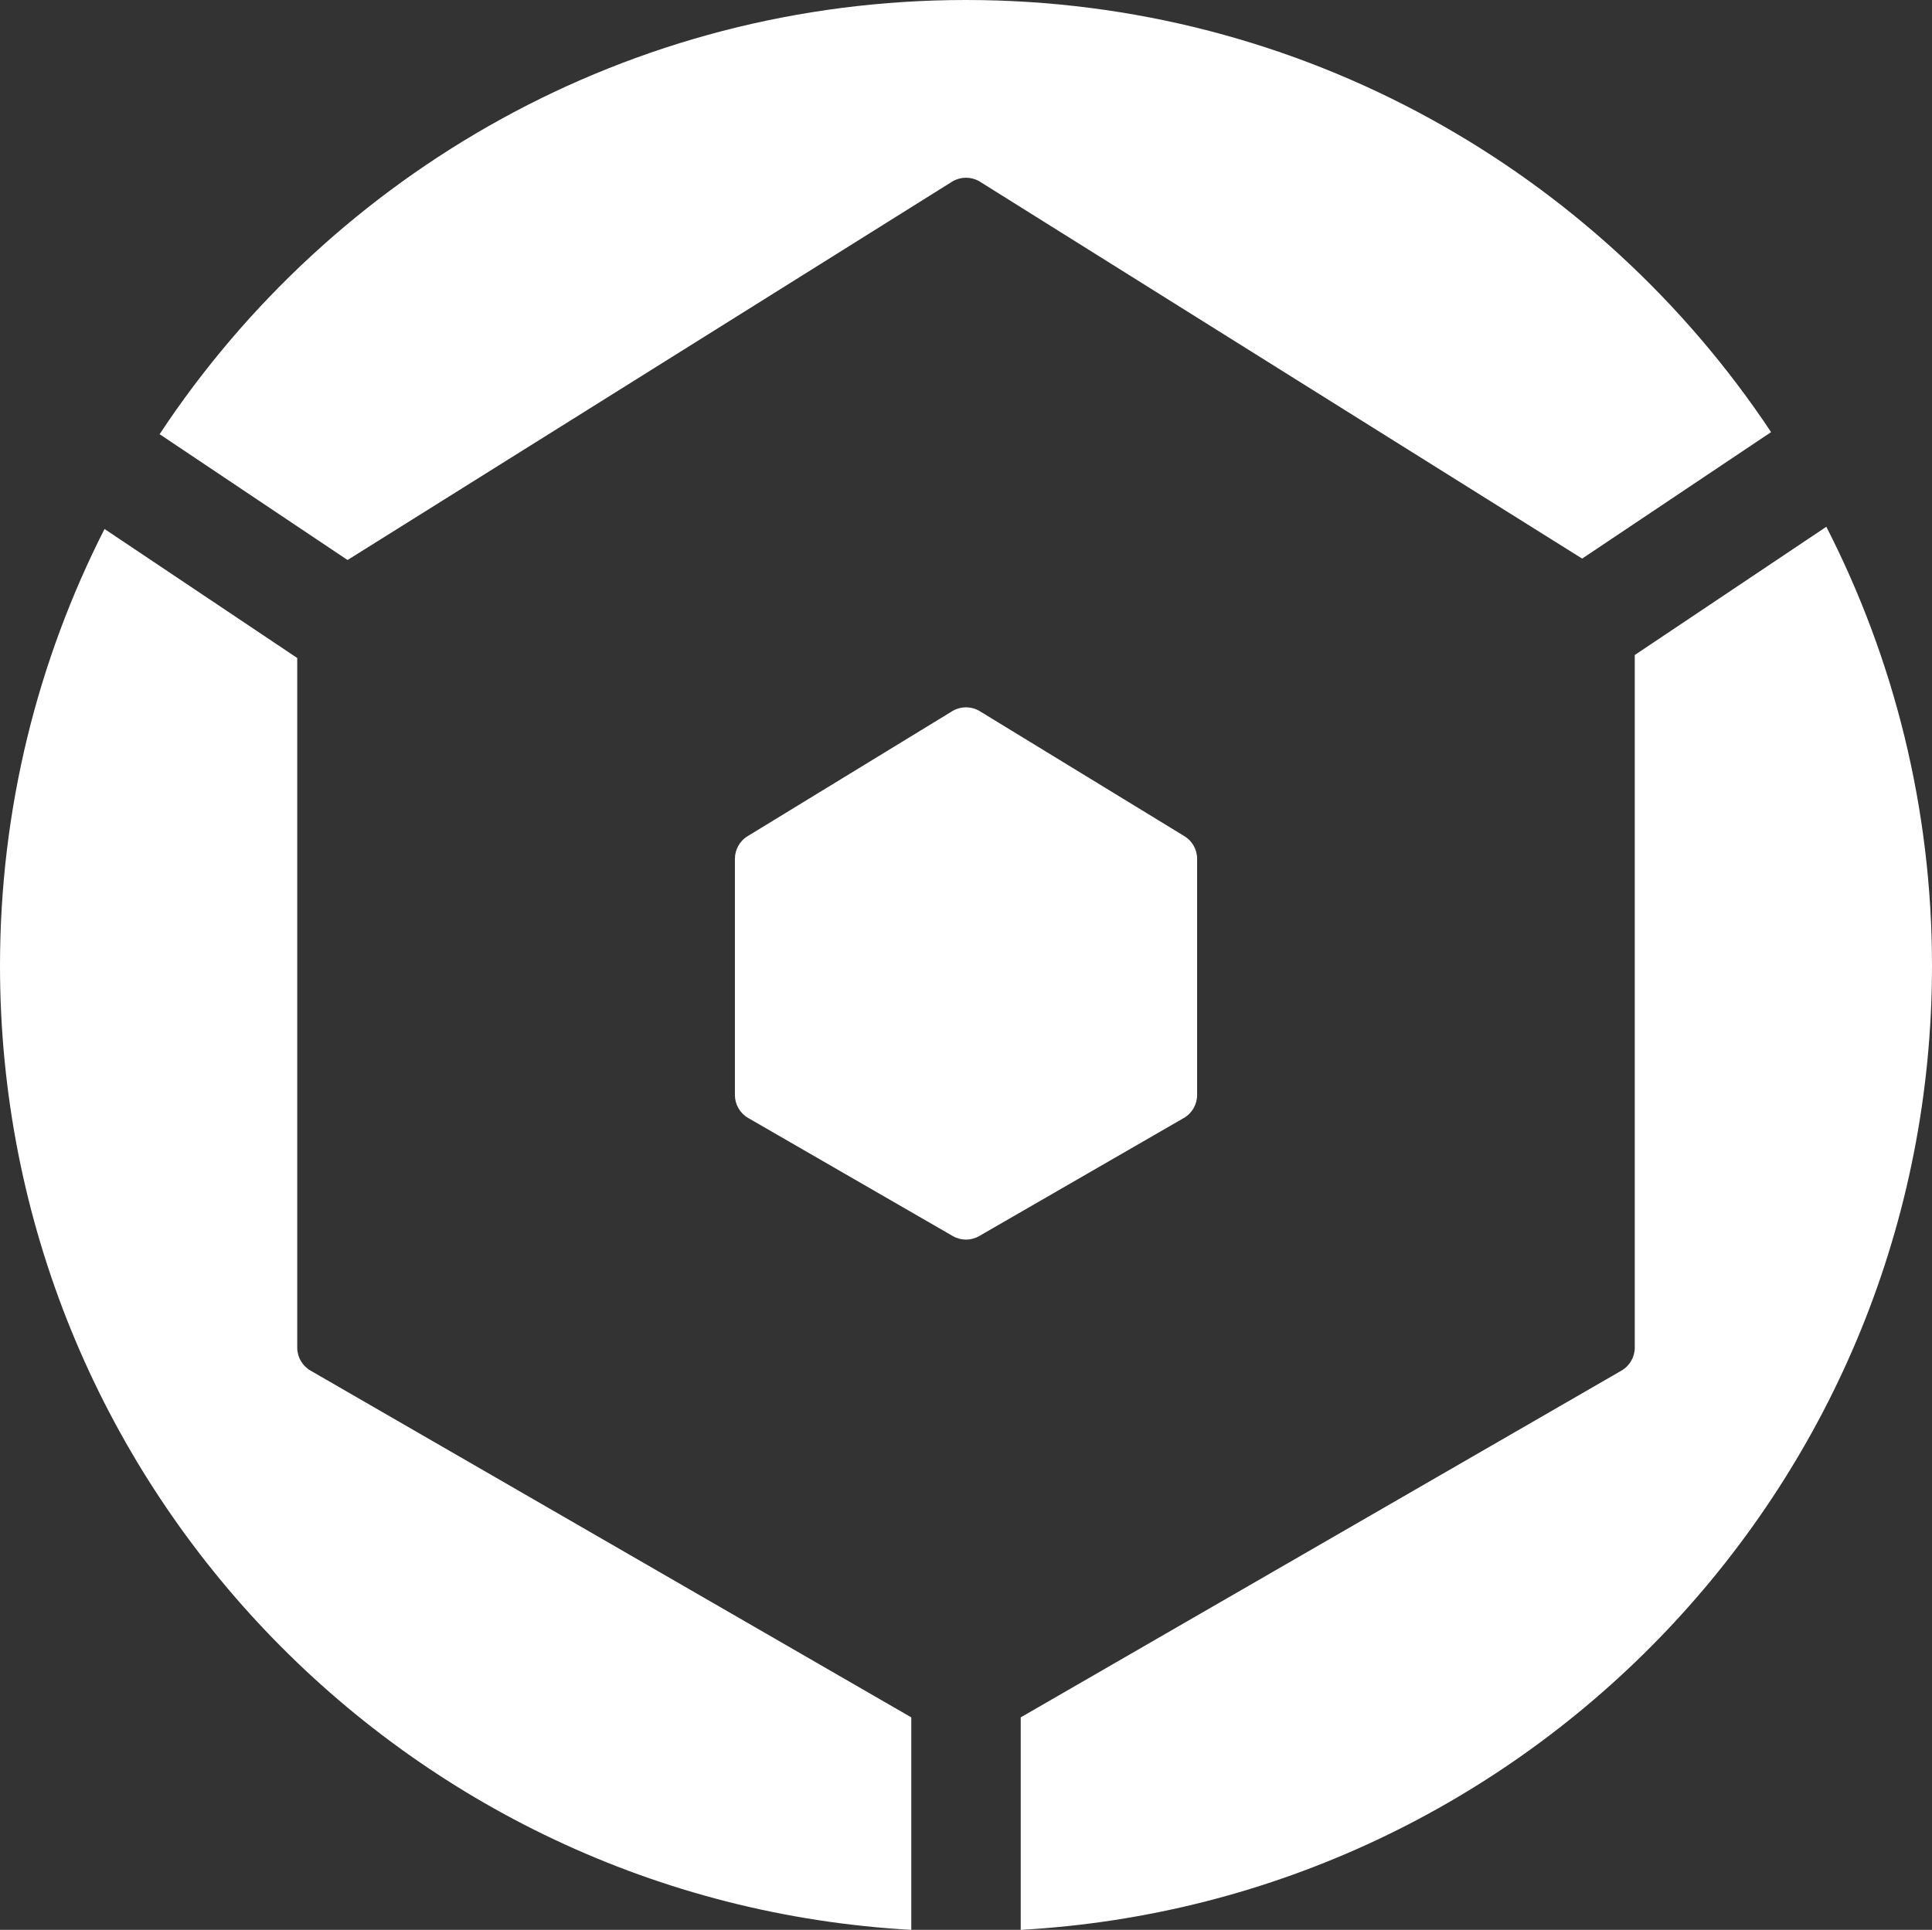 <?xml version="1.0" encoding="UTF-8" standalone="no"?>
<!-- Generator: Adobe Illustrator 25.2.3, SVG Export Plug-In . SVG Version: 6.00 Build 0)  -->

<svg
   xmlns:dc="http://purl.org/dc/elements/1.1/"
   xmlns:cc="http://creativecommons.org/ns#"
   xmlns:rdf="http://www.w3.org/1999/02/22-rdf-syntax-ns#"
   xmlns:svg="http://www.w3.org/2000/svg"
   xmlns="http://www.w3.org/2000/svg"
   xmlns:sodipodi="http://sodipodi.sourceforge.net/DTD/sodipodi-0.dtd"
   xmlns:inkscape="http://www.inkscape.org/namespaces/inkscape"
   version="1.1"
   id="Ebene_2_1_"
   x="0px"
   y="0px"
   width="135.082"
   height="134.964"
   viewBox="0 0 135.082 134.964"
   xml:space="preserve"
   sodipodi:docname="Infraserv_Prozesstechnik_4_einzeln_4c.svg"
   inkscape:version="0.92.4 (5da689c313, 2019-01-14)"><rect x="0" y="0" width="135.082" height="134.964" fill="#333333" stroke="none"/><defs
   id="defs3652" /><sodipodi:namedview
   pagecolor="#ffffff"
   bordercolor="#666666"
   borderopacity="1"
   objecttolerance="10"
   gridtolerance="10"
   guidetolerance="10"
   inkscape:pageopacity="0"
   inkscape:pageshadow="2"
   inkscape:window-width="1918"
   inkscape:window-height="2061"
   id="namedview3650"
   showgrid="false"
   inkscape:pagecheckerboard="true"
   fit-margin-top="0"
   fit-margin-left="0"
   fit-margin-right="0"
   fit-margin-bottom="0"
   inkscape:zoom="1.1893662"
   inkscape:cx="67.540502"
   inkscape:cy="66.497498"
   inkscape:window-x="2392"
   inkscape:window-y="0"
   inkscape:window-maximized="0"
   inkscape:current-layer="Ebene_2_1_" />
<style
   type="text/css"
   id="style3643">
	.st0{fill:#009530;}
	.st1{fill:#FFFFFF;}
</style>

<path
   class="st1"
   d="m 127.694,36.839 c 4.712,9.214 7.388,19.643 7.388,30.702 0,36.015 -28.194,65.439 -63.716,67.423 v -14.86 L 113.37,95.853 c 0.576,-0.332 0.93,-0.947 0.93,-1.609 V 45.808 Z M 68.468,49.714 c -0.573,-0.331 -1.28,-0.331 -1.853,0 l -14.306,8.741 c -0.573,0.331 -0.926,0.942 -0.926,1.607 v 16.516 c 0,0.661 0.354,1.276 0.926,1.607 l 14.306,8.256 c 0.573,0.334 1.28,0.334 1.853,0 L 82.774,78.185 C 83.347,77.854 83.7,77.239 83.7,76.578 V 60.061 c 0,-0.665 -0.354,-1.276 -0.926,-1.607 z M 67.541,0 C 43.977,0 23.243,12.074 11.159,30.365 l 13.141,8.8 42.312,-26.487 c 0.576,-0.332 1.283,-0.332 1.859,0 l 42.151,26.387 13.209,-8.845 C 111.731,12.009 91.042,0 67.541,0 Z M 20.782,94.244 V 46.017 L 7.308,36.994 C 2.645,46.17 0,56.543 0,67.541 c 0,36.015 28.194,65.439 63.716,67.423 v -14.86 L 21.712,95.853 c -0.576,-0.333 -0.93,-0.948 -0.93,-1.609 z"
   id="path3647"
   inkscape:connector-curvature="0"
   style="fill:#ffffff" />
</svg>